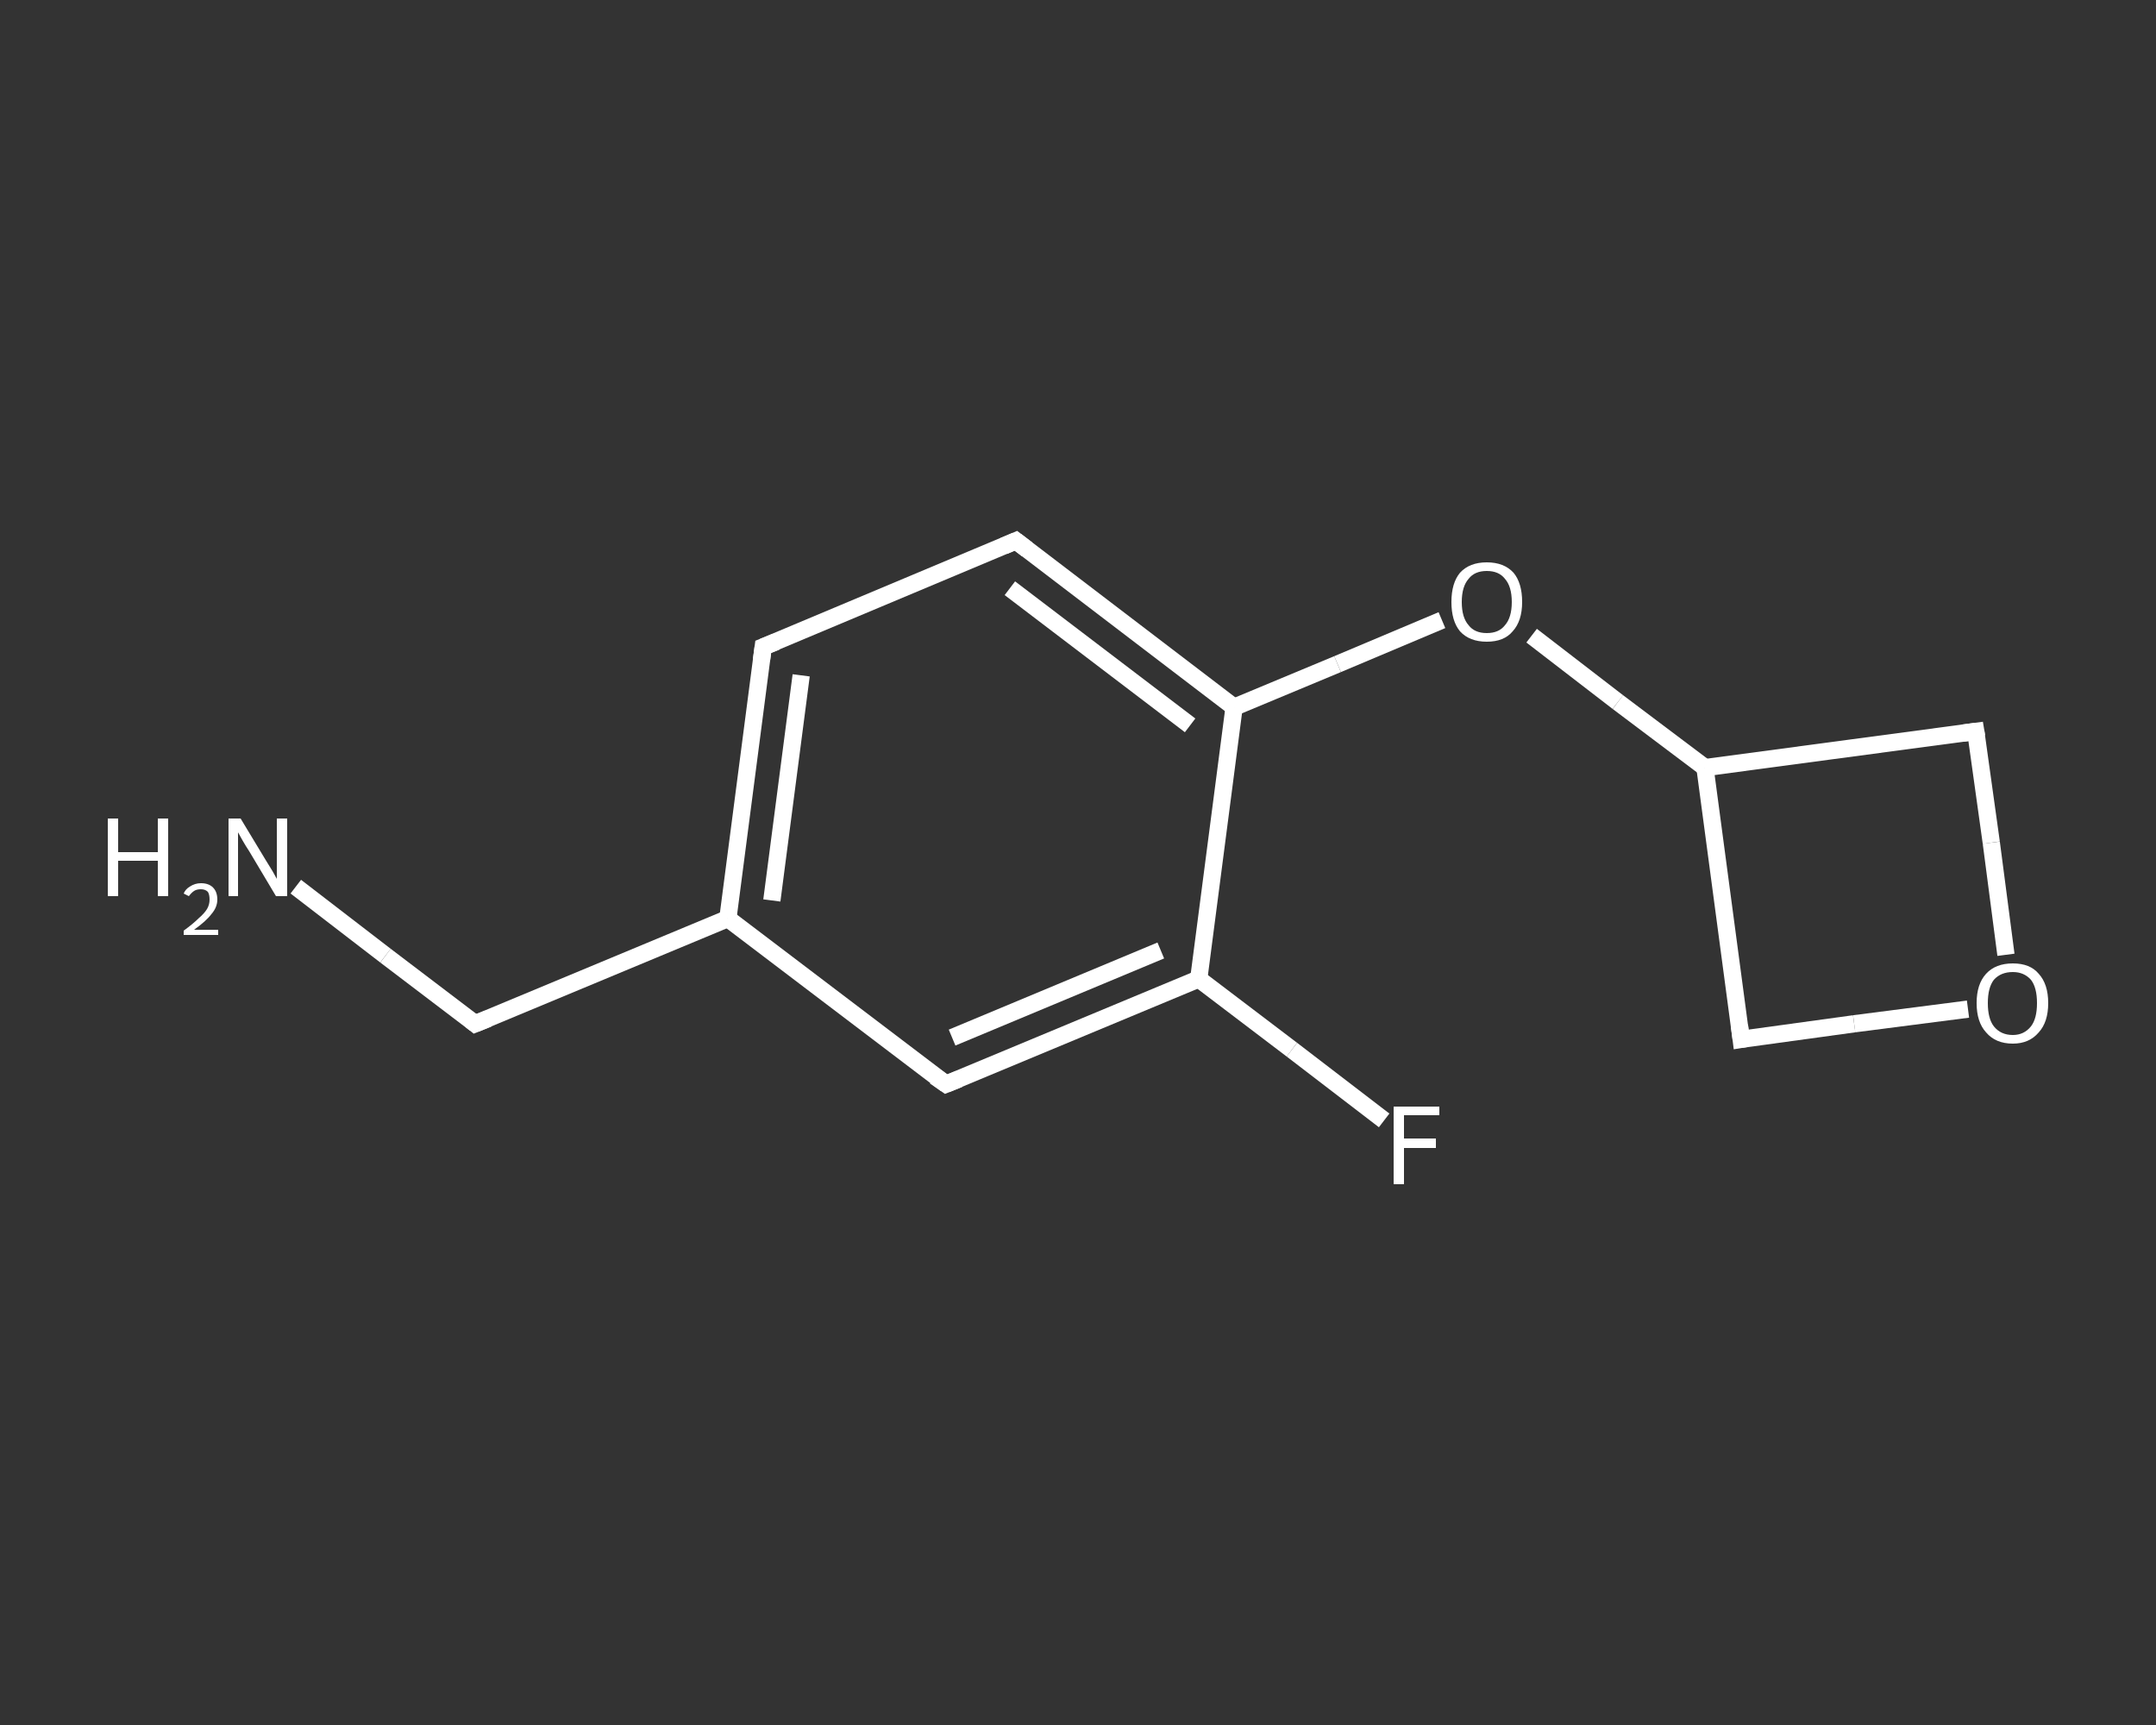 <?xml version='1.0' encoding='iso-8859-1'?>
<svg version='1.1' baseProfile='full'
              xmlns='http://www.w3.org/2000/svg'
                      xmlns:rdkit='http://www.rdkit.org/xml'
                      xmlns:xlink='http://www.w3.org/1999/xlink'
                  xml:space='preserve'
width='250px' height='200px' viewBox='0 0 250 200'>
<rect x="0" y="0" width="250" height="200" fill="#333333" stroke="none"/>
<!-- END OF HEADER -->
<rect style='opacity:1.0;fill:transparent;stroke:none' width='250.0' height='200.0' x='0.0' y='0.0'> </rect>
<path class='bond-0 atom-0 atom-1' d='M 34.3,102.8 L 44.7,110.8' style='fill:none;fill-rule:evenodd;stroke:#FFFFFF;stroke-width:2.0px;stroke-linecap:butt;stroke-linejoin:miter;stroke-opacity:1' />
<path class='bond-0 atom-0 atom-1' d='M 44.7,110.8 L 55.1,118.7' style='fill:none;fill-rule:evenodd;stroke:#FFFFFF;stroke-width:2.0px;stroke-linecap:butt;stroke-linejoin:miter;stroke-opacity:1' />
<path class='bond-1 atom-1 atom-2' d='M 55.1,118.7 L 84.4,106.5' style='fill:none;fill-rule:evenodd;stroke:#FFFFFF;stroke-width:2.0px;stroke-linecap:butt;stroke-linejoin:miter;stroke-opacity:1' />
<path class='bond-2 atom-2 atom-3' d='M 84.4,106.5 L 88.5,75.0' style='fill:none;fill-rule:evenodd;stroke:#FFFFFF;stroke-width:2.0px;stroke-linecap:butt;stroke-linejoin:miter;stroke-opacity:1' />
<path class='bond-2 atom-2 atom-3' d='M 89.5,104.4 L 92.9,78.3' style='fill:none;fill-rule:evenodd;stroke:#FFFFFF;stroke-width:2.0px;stroke-linecap:butt;stroke-linejoin:miter;stroke-opacity:1' />
<path class='bond-3 atom-3 atom-4' d='M 88.5,75.0 L 117.8,62.7' style='fill:none;fill-rule:evenodd;stroke:#FFFFFF;stroke-width:2.0px;stroke-linecap:butt;stroke-linejoin:miter;stroke-opacity:1' />
<path class='bond-4 atom-4 atom-5' d='M 117.8,62.7 L 143.1,82.0' style='fill:none;fill-rule:evenodd;stroke:#FFFFFF;stroke-width:2.0px;stroke-linecap:butt;stroke-linejoin:miter;stroke-opacity:1' />
<path class='bond-4 atom-4 atom-5' d='M 117.1,68.2 L 138.0,84.1' style='fill:none;fill-rule:evenodd;stroke:#FFFFFF;stroke-width:2.0px;stroke-linecap:butt;stroke-linejoin:miter;stroke-opacity:1' />
<path class='bond-5 atom-5 atom-6' d='M 143.1,82.0 L 155.1,77.0' style='fill:none;fill-rule:evenodd;stroke:#FFFFFF;stroke-width:2.0px;stroke-linecap:butt;stroke-linejoin:miter;stroke-opacity:1' />
<path class='bond-5 atom-5 atom-6' d='M 155.1,77.0 L 167.2,71.9' style='fill:none;fill-rule:evenodd;stroke:#FFFFFF;stroke-width:2.0px;stroke-linecap:butt;stroke-linejoin:miter;stroke-opacity:1' />
<path class='bond-6 atom-6 atom-7' d='M 177.6,73.7 L 187.6,81.4' style='fill:none;fill-rule:evenodd;stroke:#FFFFFF;stroke-width:2.0px;stroke-linecap:butt;stroke-linejoin:miter;stroke-opacity:1' />
<path class='bond-6 atom-6 atom-7' d='M 187.6,81.4 L 197.7,89.0' style='fill:none;fill-rule:evenodd;stroke:#FFFFFF;stroke-width:2.0px;stroke-linecap:butt;stroke-linejoin:miter;stroke-opacity:1' />
<path class='bond-7 atom-7 atom-8' d='M 197.7,89.0 L 201.9,120.5' style='fill:none;fill-rule:evenodd;stroke:#FFFFFF;stroke-width:2.0px;stroke-linecap:butt;stroke-linejoin:miter;stroke-opacity:1' />
<path class='bond-8 atom-8 atom-9' d='M 201.9,120.5 L 215.0,118.7' style='fill:none;fill-rule:evenodd;stroke:#FFFFFF;stroke-width:2.0px;stroke-linecap:butt;stroke-linejoin:miter;stroke-opacity:1' />
<path class='bond-8 atom-8 atom-9' d='M 215.0,118.7 L 228.2,117.0' style='fill:none;fill-rule:evenodd;stroke:#FFFFFF;stroke-width:2.0px;stroke-linecap:butt;stroke-linejoin:miter;stroke-opacity:1' />
<path class='bond-9 atom-9 atom-10' d='M 232.6,110.7 L 230.9,97.7' style='fill:none;fill-rule:evenodd;stroke:#FFFFFF;stroke-width:2.0px;stroke-linecap:butt;stroke-linejoin:miter;stroke-opacity:1' />
<path class='bond-9 atom-9 atom-10' d='M 230.9,97.7 L 229.1,84.8' style='fill:none;fill-rule:evenodd;stroke:#FFFFFF;stroke-width:2.0px;stroke-linecap:butt;stroke-linejoin:miter;stroke-opacity:1' />
<path class='bond-10 atom-5 atom-11' d='M 143.1,82.0 L 139.0,113.5' style='fill:none;fill-rule:evenodd;stroke:#FFFFFF;stroke-width:2.0px;stroke-linecap:butt;stroke-linejoin:miter;stroke-opacity:1' />
<path class='bond-11 atom-11 atom-12' d='M 139.0,113.5 L 149.8,121.7' style='fill:none;fill-rule:evenodd;stroke:#FFFFFF;stroke-width:2.0px;stroke-linecap:butt;stroke-linejoin:miter;stroke-opacity:1' />
<path class='bond-11 atom-11 atom-12' d='M 149.8,121.7 L 160.5,129.9' style='fill:none;fill-rule:evenodd;stroke:#FFFFFF;stroke-width:2.0px;stroke-linecap:butt;stroke-linejoin:miter;stroke-opacity:1' />
<path class='bond-12 atom-11 atom-13' d='M 139.0,113.5 L 109.7,125.7' style='fill:none;fill-rule:evenodd;stroke:#FFFFFF;stroke-width:2.0px;stroke-linecap:butt;stroke-linejoin:miter;stroke-opacity:1' />
<path class='bond-12 atom-11 atom-13' d='M 134.6,110.2 L 110.4,120.3' style='fill:none;fill-rule:evenodd;stroke:#FFFFFF;stroke-width:2.0px;stroke-linecap:butt;stroke-linejoin:miter;stroke-opacity:1' />
<path class='bond-13 atom-13 atom-2' d='M 109.7,125.7 L 84.4,106.5' style='fill:none;fill-rule:evenodd;stroke:#FFFFFF;stroke-width:2.0px;stroke-linecap:butt;stroke-linejoin:miter;stroke-opacity:1' />
<path class='bond-14 atom-10 atom-7' d='M 229.1,84.8 L 197.7,89.0' style='fill:none;fill-rule:evenodd;stroke:#FFFFFF;stroke-width:2.0px;stroke-linecap:butt;stroke-linejoin:miter;stroke-opacity:1' />
<path d='M 54.6,118.3 L 55.1,118.7 L 56.6,118.1' style='fill:none;stroke:#FFFFFF;stroke-width:2.0px;stroke-linecap:butt;stroke-linejoin:miter;stroke-opacity:1;' />
<path d='M 88.3,76.5 L 88.5,75.0 L 90.0,74.4' style='fill:none;stroke:#FFFFFF;stroke-width:2.0px;stroke-linecap:butt;stroke-linejoin:miter;stroke-opacity:1;' />
<path d='M 116.4,63.3 L 117.8,62.7 L 119.1,63.7' style='fill:none;stroke:#FFFFFF;stroke-width:2.0px;stroke-linecap:butt;stroke-linejoin:miter;stroke-opacity:1;' />
<path d='M 201.7,118.9 L 201.9,120.5 L 202.5,120.4' style='fill:none;stroke:#FFFFFF;stroke-width:2.0px;stroke-linecap:butt;stroke-linejoin:miter;stroke-opacity:1;' />
<path d='M 229.2,85.4 L 229.1,84.8 L 227.6,85.0' style='fill:none;stroke:#FFFFFF;stroke-width:2.0px;stroke-linecap:butt;stroke-linejoin:miter;stroke-opacity:1;' />
<path d='M 111.2,125.1 L 109.7,125.7 L 108.4,124.8' style='fill:none;stroke:#FFFFFF;stroke-width:2.0px;stroke-linecap:butt;stroke-linejoin:miter;stroke-opacity:1;' />
<path class='atom-0' d='M 12.5 94.9
L 13.7 94.9
L 13.7 98.8
L 18.3 98.8
L 18.3 94.9
L 19.5 94.9
L 19.5 103.9
L 18.3 103.9
L 18.3 99.8
L 13.7 99.8
L 13.7 103.9
L 12.5 103.9
L 12.5 94.9
' fill='#FFFFFF'/>
<path class='atom-0' d='M 21.3 103.6
Q 21.5 103.1, 22.0 102.8
Q 22.6 102.4, 23.3 102.4
Q 24.2 102.4, 24.7 102.9
Q 25.2 103.4, 25.2 104.3
Q 25.2 105.2, 24.5 106.0
Q 23.9 106.8, 22.5 107.8
L 25.3 107.8
L 25.3 108.4
L 21.3 108.4
L 21.3 107.9
Q 22.4 107.1, 23.0 106.5
Q 23.7 105.9, 24.0 105.4
Q 24.3 104.9, 24.3 104.3
Q 24.3 103.7, 24.1 103.4
Q 23.8 103.1, 23.3 103.1
Q 22.8 103.1, 22.5 103.3
Q 22.2 103.5, 21.9 103.9
L 21.3 103.6
' fill='#FFFFFF'/>
<path class='atom-0' d='M 27.9 94.9
L 30.8 99.7
Q 31.1 100.2, 31.6 101.0
Q 32.1 101.9, 32.1 101.9
L 32.1 94.9
L 33.3 94.9
L 33.3 103.9
L 32.0 103.9
L 28.9 98.7
Q 28.5 98.1, 28.1 97.4
Q 27.7 96.7, 27.6 96.5
L 27.6 103.9
L 26.5 103.9
L 26.5 94.9
L 27.9 94.9
' fill='#FFFFFF'/>
<path class='atom-6' d='M 168.3 69.8
Q 168.3 67.6, 169.3 66.4
Q 170.4 65.2, 172.4 65.2
Q 174.4 65.2, 175.5 66.4
Q 176.5 67.6, 176.5 69.8
Q 176.5 72.0, 175.4 73.2
Q 174.4 74.4, 172.4 74.4
Q 170.4 74.4, 169.3 73.2
Q 168.3 72.0, 168.3 69.8
M 172.4 73.4
Q 173.8 73.4, 174.5 72.5
Q 175.3 71.6, 175.3 69.8
Q 175.3 68.0, 174.5 67.1
Q 173.8 66.2, 172.4 66.2
Q 171.0 66.2, 170.3 67.1
Q 169.5 68.0, 169.5 69.8
Q 169.5 71.6, 170.3 72.5
Q 171.0 73.4, 172.4 73.4
' fill='#FFFFFF'/>
<path class='atom-9' d='M 229.2 116.3
Q 229.2 114.1, 230.3 112.9
Q 231.4 111.7, 233.4 111.7
Q 235.4 111.7, 236.4 112.9
Q 237.5 114.1, 237.5 116.3
Q 237.5 118.5, 236.4 119.7
Q 235.3 121.0, 233.4 121.0
Q 231.4 121.0, 230.3 119.7
Q 229.2 118.5, 229.2 116.3
M 233.4 120.0
Q 234.7 120.0, 235.5 119.0
Q 236.2 118.1, 236.2 116.3
Q 236.2 114.5, 235.5 113.6
Q 234.7 112.7, 233.4 112.7
Q 232.0 112.7, 231.2 113.6
Q 230.5 114.5, 230.5 116.3
Q 230.5 118.1, 231.2 119.0
Q 232.0 120.0, 233.4 120.0
' fill='#FFFFFF'/>
<path class='atom-12' d='M 161.6 128.3
L 166.9 128.3
L 166.9 129.3
L 162.8 129.3
L 162.8 132.0
L 166.5 132.0
L 166.5 133.1
L 162.8 133.1
L 162.8 137.3
L 161.6 137.3
L 161.6 128.3
' fill='#FFFFFF'/>
</svg>
